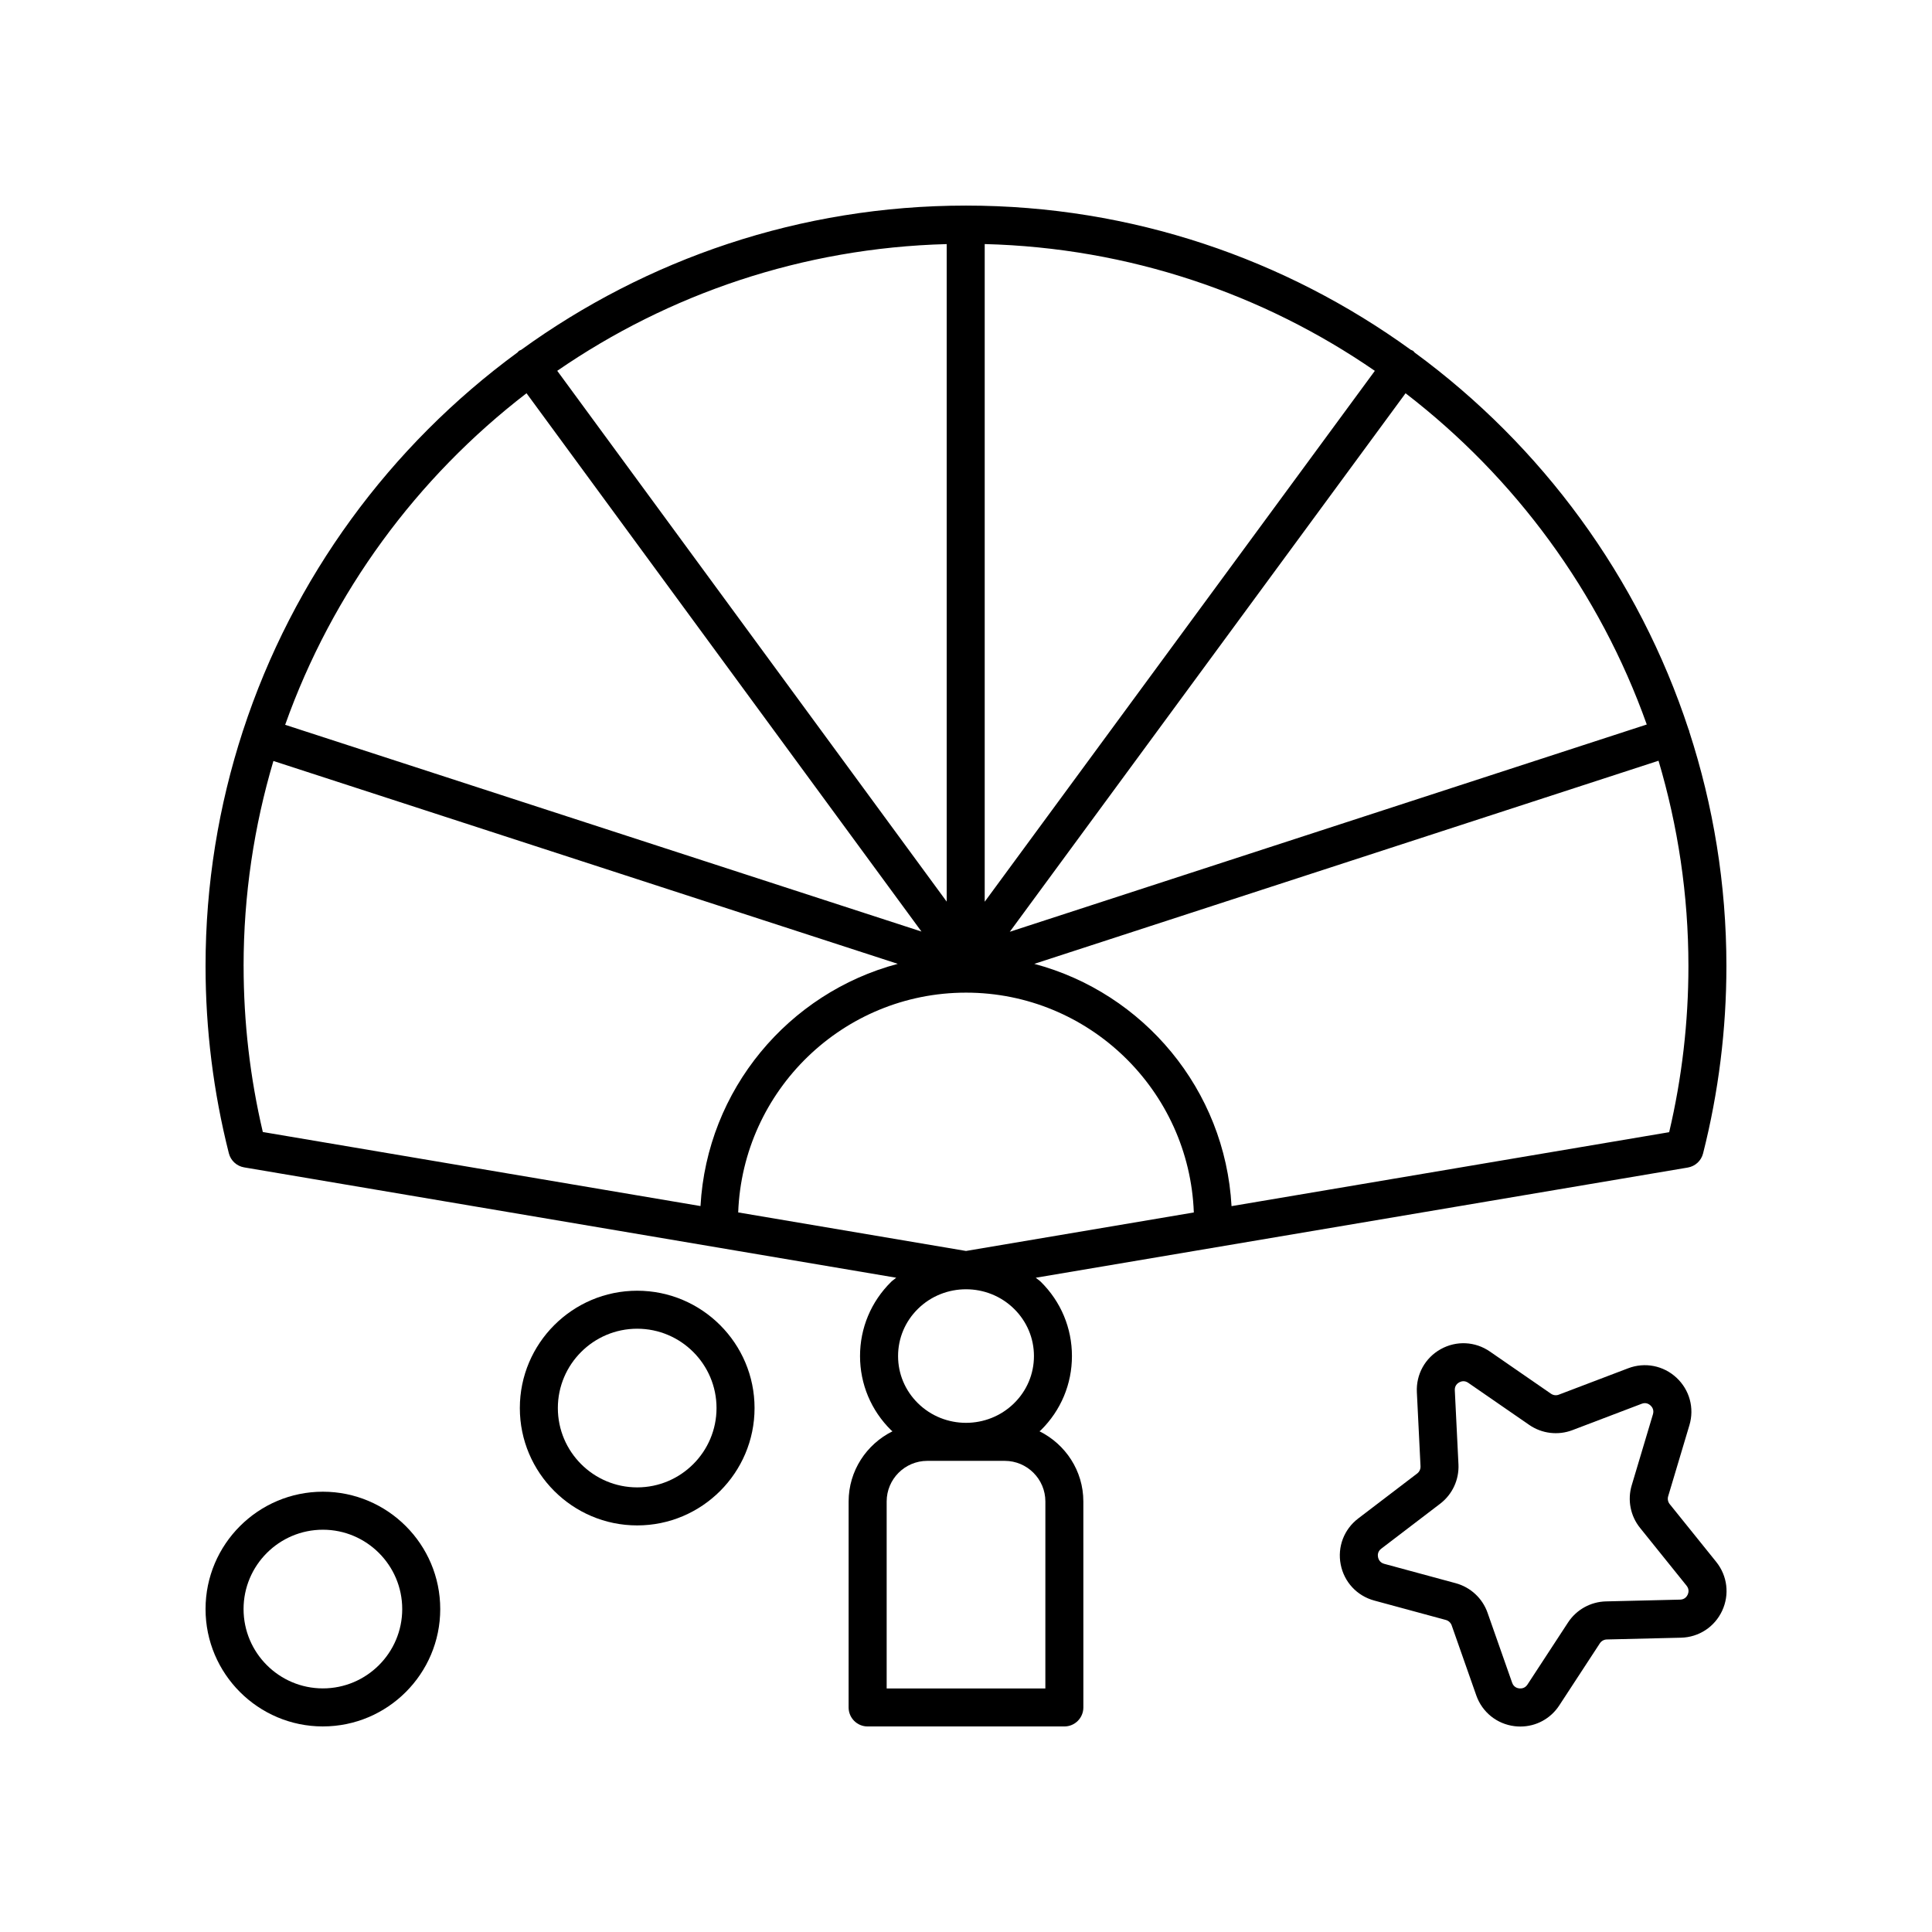 <?xml version="1.0" encoding="UTF-8"?>
<!-- Uploaded to: ICON Repo, www.iconrepo.com, Generator: ICON Repo Mixer Tools -->
<svg fill="#000000" width="800px" height="800px" version="1.1" viewBox="144 144 512 512" xmlns="http://www.w3.org/2000/svg">
 <g>
  <path d="m591.65 337.64c-0.027-0.082-0.094-0.137-0.121-0.215-13.258-40.469-38.98-75.324-72.637-100-0.148-0.137-0.234-0.316-0.398-0.438-0.191-0.141-0.418-0.18-0.625-0.289-33.176-24.012-73.883-38.215-117.87-38.215-44 0-84.723 14.215-117.9 38.238-0.184 0.102-0.387 0.133-0.559 0.258-0.148 0.109-0.223 0.273-0.359 0.395-33.754 24.727-59.539 59.684-72.785 100.27-0.012 0.031-0.039 0.051-0.047 0.086-0.008 0.027 0 0.059-0.012 0.086-6.375 19.598-9.863 40.488-9.863 62.188 0 16.746 2.078 33.445 6.176 49.629 0.492 1.938 2.078 3.398 4.043 3.734l172.82 29.246c-0.438 0.383-0.93 0.672-1.348 1.086-5.32 5.25-8.246 12.234-8.246 19.672 0 7.43 2.926 14.41 8.246 19.656 0.109 0.109 0.238 0.176 0.352 0.281-6.856 3.414-11.621 10.43-11.621 18.598l-0.004 54.582c0 2.785 2.254 5.039 5.039 5.039h52.133c2.785 0 5.039-2.254 5.039-5.039l-0.004-54.586c0-8.168-4.766-15.18-11.621-18.598 0.109-0.105 0.242-0.176 0.352-0.281 5.32-5.246 8.246-12.227 8.246-19.656 0-7.434-2.926-14.422-8.246-19.672-0.418-0.414-0.906-0.703-1.344-1.082l172.8-29.203c1.969-0.336 3.551-1.797 4.043-3.731 4.106-16.188 6.188-32.898 6.188-49.676 0-21.68-3.484-42.555-9.848-62.141-0.023-0.074-0.004-0.148-0.027-0.223zm-11.242-1.641-168.8 54.93 104.88-142.71c28.988 22.301 51.434 52.691 63.922 87.781zm-175.45-127.32c38.297 0.98 73.832 13.23 103.39 33.598l-103.39 140.69zm-10.074 174.26-103.21-140.67c29.512-20.332 64.98-32.57 103.21-33.582zm5.117 24.121c32.598 0 59.184 25.941 60.375 58.254l-60.375 10.203-60.371-10.215c1.195-32.309 27.777-58.242 60.371-58.242zm-116.47-158.85 104.67 142.66-168.63-54.789c12.484-35.125 34.941-65.547 63.961-87.867zm-74.977 151.8c0-18.875 2.789-37.105 7.902-54.344l165.46 53.762c-28.93 7.691-50.559 33.293-52.277 64.191l-115.99-19.625c-3.379-14.387-5.09-29.16-5.09-43.984zm191.45 85.66c4.621 0 9.238 1.73 12.758 5.207 3.379 3.34 5.246 7.777 5.246 12.492s-1.863 9.152-5.246 12.488c-7.035 6.945-18.48 6.945-25.516 0-3.379-3.336-5.246-7.773-5.246-12.488s1.863-9.152 5.246-12.492c3.516-3.473 8.137-5.207 12.758-5.207zm21.027 105.79h-42.055v-49.551c0-5.934 4.832-10.766 10.766-10.766h20.527c5.934 0 10.766 4.832 10.766 10.766zm165.32-147.42-115.98 19.598c-1.711-30.902-23.34-56.512-52.273-64.207l165.43-53.832c5.125 17.262 7.922 35.516 7.922 54.418 0 14.848-1.715 29.641-5.102 44.023z"/>
  <path d="m229.57 601.52c17.145 0 31.098-13.953 31.098-31.098 0-17.152-13.953-31.105-31.098-31.105s-31.098 13.953-31.098 31.102 13.953 31.102 31.098 31.102zm0-52.129c11.59 0 21.023 9.434 21.023 21.027s-9.434 21.023-21.023 21.023c-11.59 0-21.023-9.43-21.023-21.023s9.434-21.027 21.023-21.027z"/>
  <path d="m312.86 548.25c17.152 0 31.105-13.953 31.105-31.098 0-17.145-13.953-31.098-31.105-31.098-17.145 0-31.098 13.953-31.098 31.098 0 17.145 13.953 31.098 31.098 31.098zm0-52.125c11.598 0 21.027 9.434 21.027 21.023 0 11.59-9.434 21.023-21.027 21.023-11.59 0-21.023-9.434-21.023-21.023 0.004-11.59 9.434-21.023 21.023-21.023z"/>
  <path d="m503.93 546.42c-3.766 2.875-5.539 7.543-4.629 12.191 0.91 4.648 4.316 8.309 8.891 9.551l18.961 5.141c0.727 0.195 1.309 0.738 1.559 1.441l6.516 18.547c1.57 4.469 5.473 7.598 10.168 8.168 0.512 0.059 1.012 0.09 1.516 0.09 4.144 0 7.996-2.055 10.309-5.594l10.754-16.453c0.41-0.625 1.102-1.012 1.852-1.027l19.652-0.469c4.738-0.113 8.922-2.856 10.914-7.148 1.996-4.297 1.387-9.254-1.578-12.945l-12.328-15.312c-0.469-0.586-0.621-1.363-0.402-2.082l5.629-18.832c1.359-4.531 0.043-9.352-3.426-12.582-3.469-3.223-8.383-4.184-12.801-2.5l-18.367 6.988c-0.688 0.281-1.484 0.184-2.109-0.254l-16.168-11.164c-3.902-2.699-8.891-2.941-13.027-0.641s-6.562 6.676-6.332 11.406l0.969 19.633c0.039 0.746-0.297 1.473-0.891 1.922zm21.73-3.918c3.234-2.469 5.043-6.367 4.848-10.426l-0.969-19.637c-0.062-1.23 0.703-1.844 1.168-2.102 0.25-0.137 0.645-0.301 1.117-0.301 0.391 0 0.828 0.109 1.277 0.422l16.176 11.168c3.34 2.301 7.609 2.82 11.41 1.383l18.371-6.992c1.145-0.453 1.973 0.098 2.363 0.461 0.383 0.359 0.98 1.137 0.629 2.316l-5.629 18.832c-1.168 3.902-0.34 8.117 2.211 11.281l12.324 15.312c0.773 0.961 0.516 1.902 0.297 2.387-0.227 0.477-0.781 1.285-2.012 1.312l-19.656 0.469c-4.062 0.102-7.816 2.188-10.043 5.594l-10.754 16.453c-0.68 1.027-1.648 1.059-2.18 1.012-0.523-0.062-1.465-0.344-1.875-1.504l-6.516-18.543c-1.344-3.832-4.488-6.754-8.418-7.828l-18.973-5.141c-1.234-0.336-1.555-1.348-1.637-1.766-0.102-0.516-0.129-1.496 0.852-2.242z"/>
 </g>
</svg>